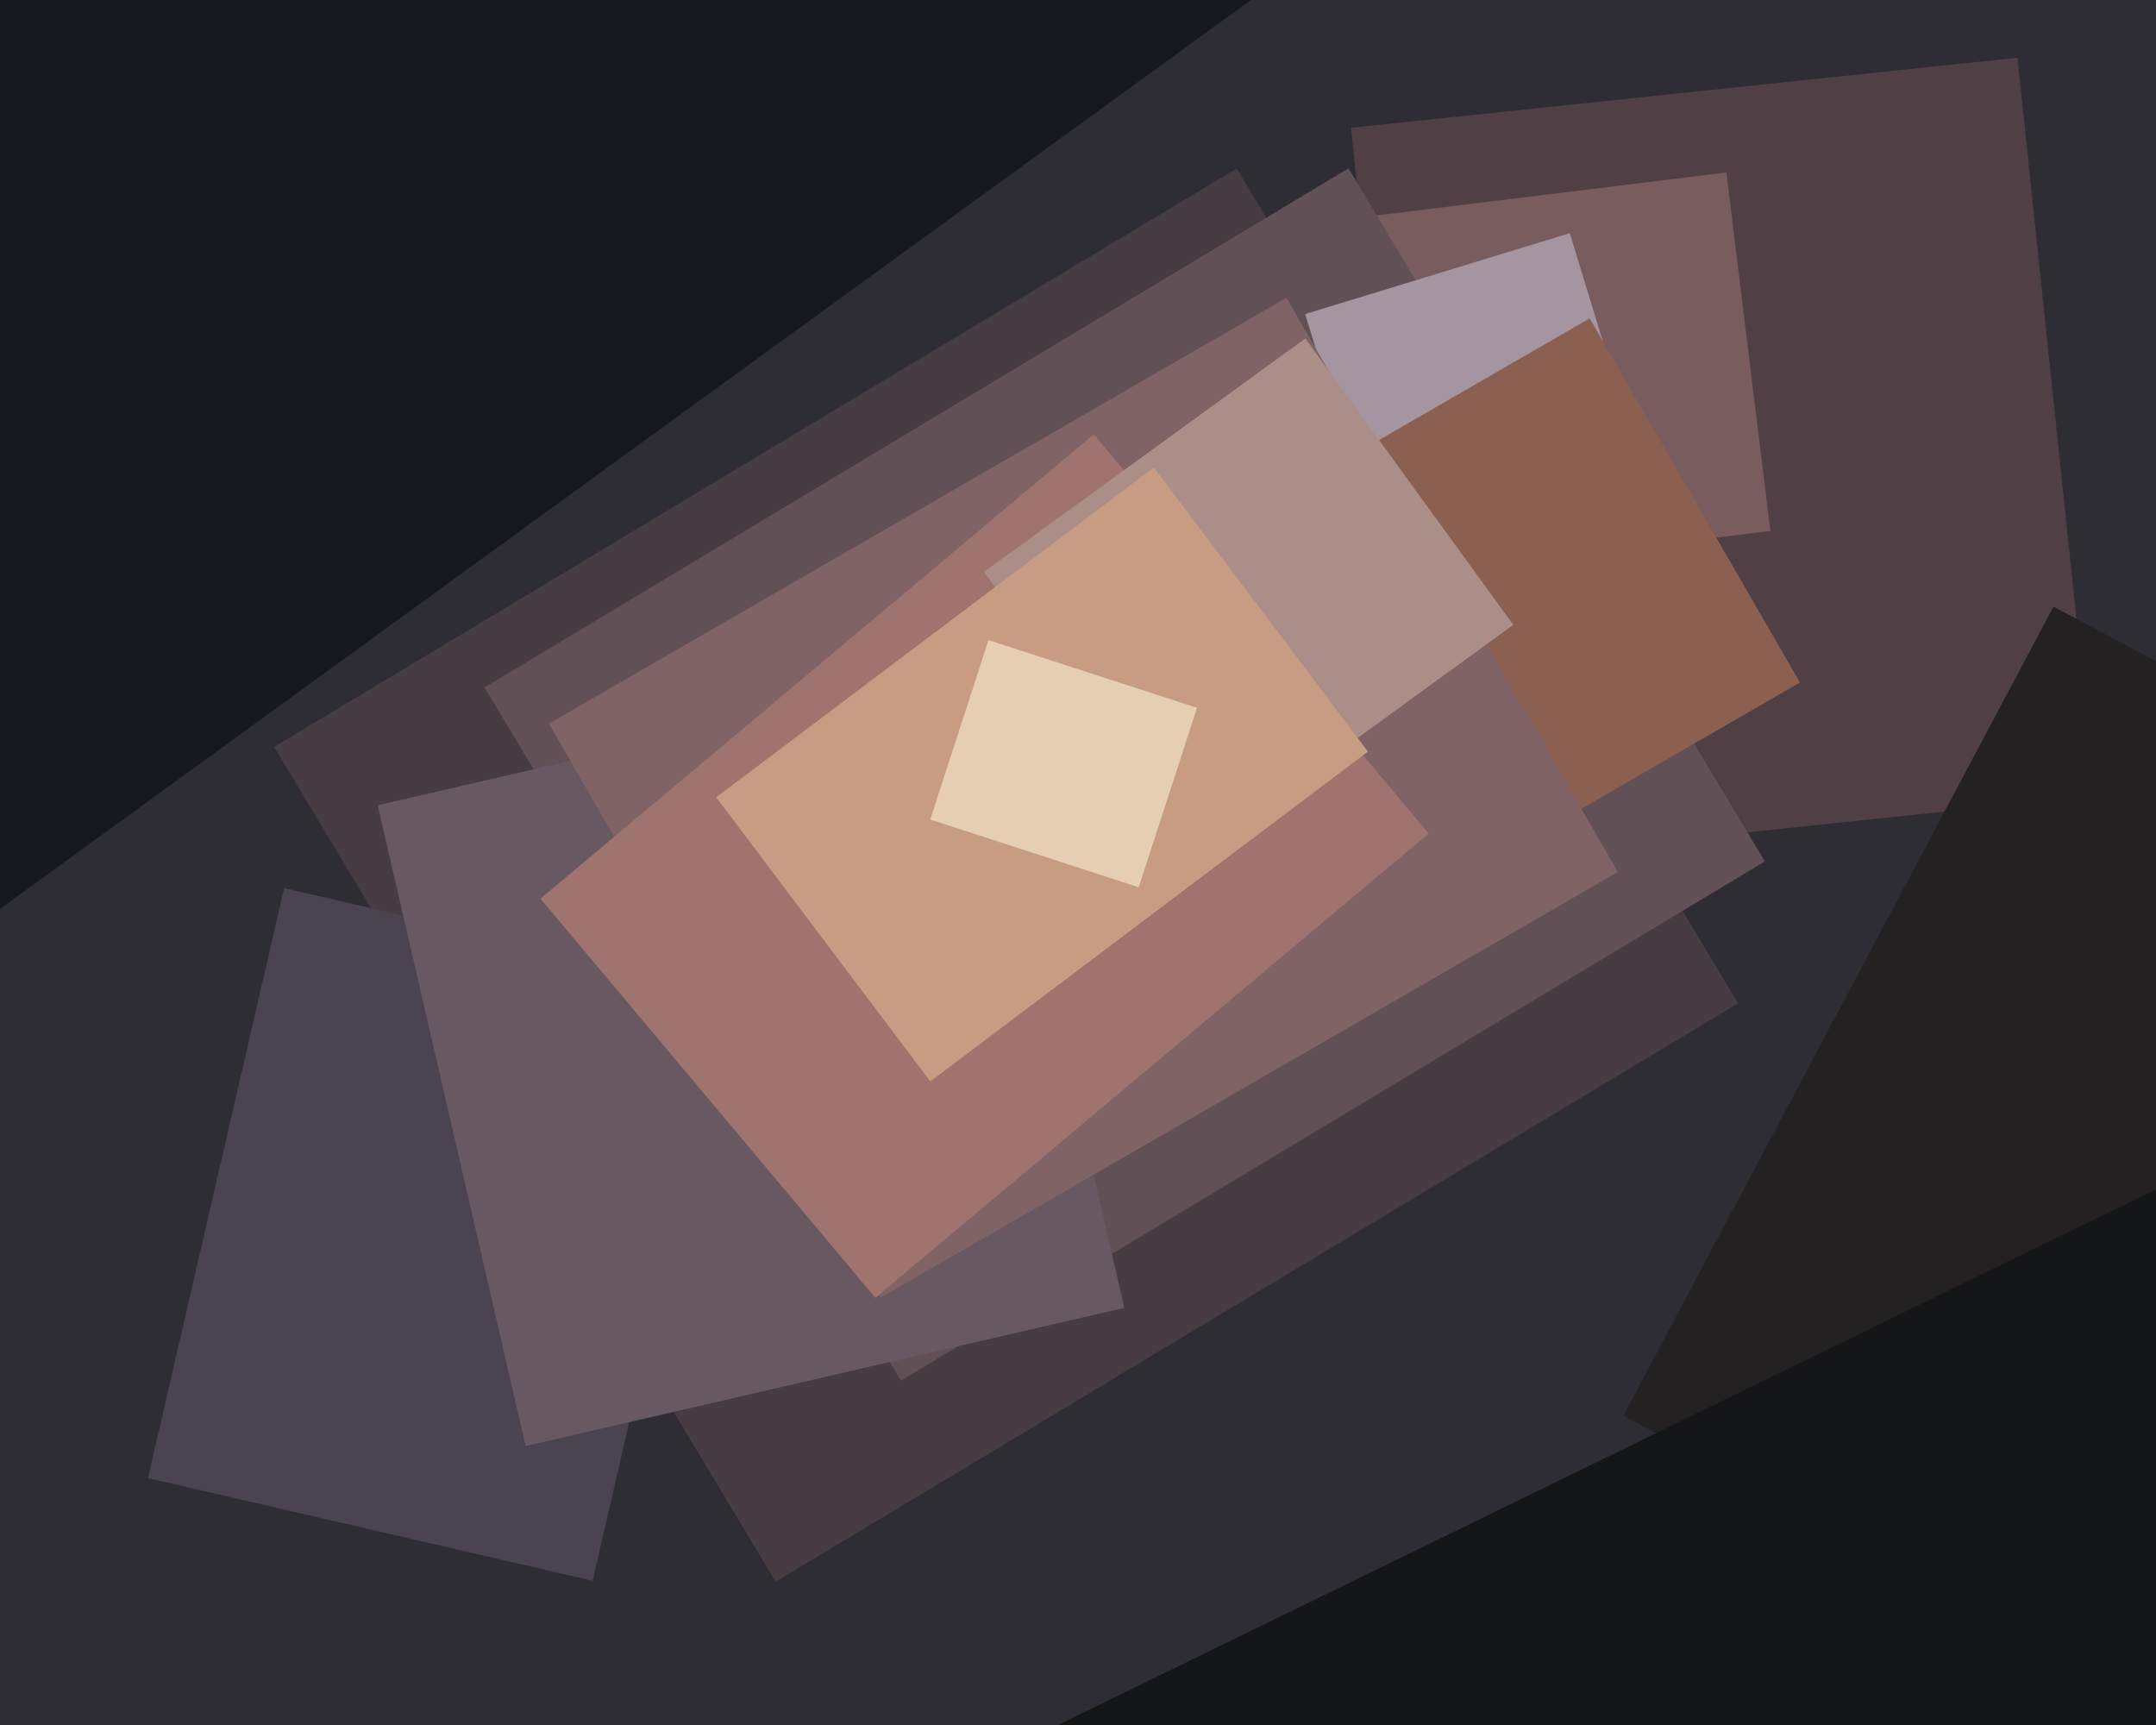 <svg xmlns="http://www.w3.org/2000/svg" width="600px" height="480px">
  <rect width="600" height="480" fill="rgb(46,45,51)"/>
  <polygon points="397.553,240.932 375.968,35.563 561.447,16.068 583.032,221.437" fill="rgb(80,64,69)"/>
  <polygon points="215.855,440.121 76.28,207.829 344.145,46.879 483.72,279.171" fill="rgb(71,60,65)"/>
  <polygon points="376.56,162.005 364.312,62.254 480.44,47.995 492.688,147.746" fill="rgb(120,92,94)"/>
  <polygon points="164.92,439.875 41.175,411.306 79.08,247.125 202.825,275.694" fill="rgb(73,68,80)"/>
  <polygon points="250.724,384.165 134.841,191.303 375.276,46.835 491.159,239.697" fill="rgb(98,80,87)"/>
  <polygon points="683.529,517.194 451.756,393.958 571.471,168.806 803.244,292.042" fill="rgb(35,33,33)"/>
  <polygon points="146.274,402.388 105.108,224.078 271.726,185.612 312.892,363.922" fill="rgb(104,88,97)"/>
  <polygon points="385.146,159.118 363.218,87.395 436.854,64.882 458.782,136.605" fill="rgb(164,149,160)"/>
  <polygon points="373.597,263.412 315.097,162.088 442.403,88.588 500.903,189.912" fill="rgb(140,96,81)"/>
  <polygon points="245.001,361.141 152.751,201.359 357.999,82.859 450.249,242.641" fill="rgb(127,99,101)"/>
  <polygon points="-50.032,289.257 -321.882,-84.914 119.032,-405.257 390.882,-31.086" fill="rgb(21,24,29)"/>
  <polygon points="243.615,361.138 150.41,250.062 304.385,120.862 397.59,231.938" fill="rgb(159,116,110)"/>
  <polygon points="331.75,238.819 273.853,159.131 363.25,94.181 421.147,173.869" fill="rgb(171,142,135)"/>
  <polygon points="258.894,300.921 199.314,221.856 321.106,130.079 380.686,209.144" fill="rgb(200,156,130)"/>
  <polygon points="316.896,246.89 258.881,228.04 275.104,178.11 333.119,196.96" fill="rgb(230,206,179)"/>
  <polygon points="431.047,798.863 279.152,487.431 613.953,324.137 765.848,635.569" fill="rgb(21,22,23)"/>
</svg>